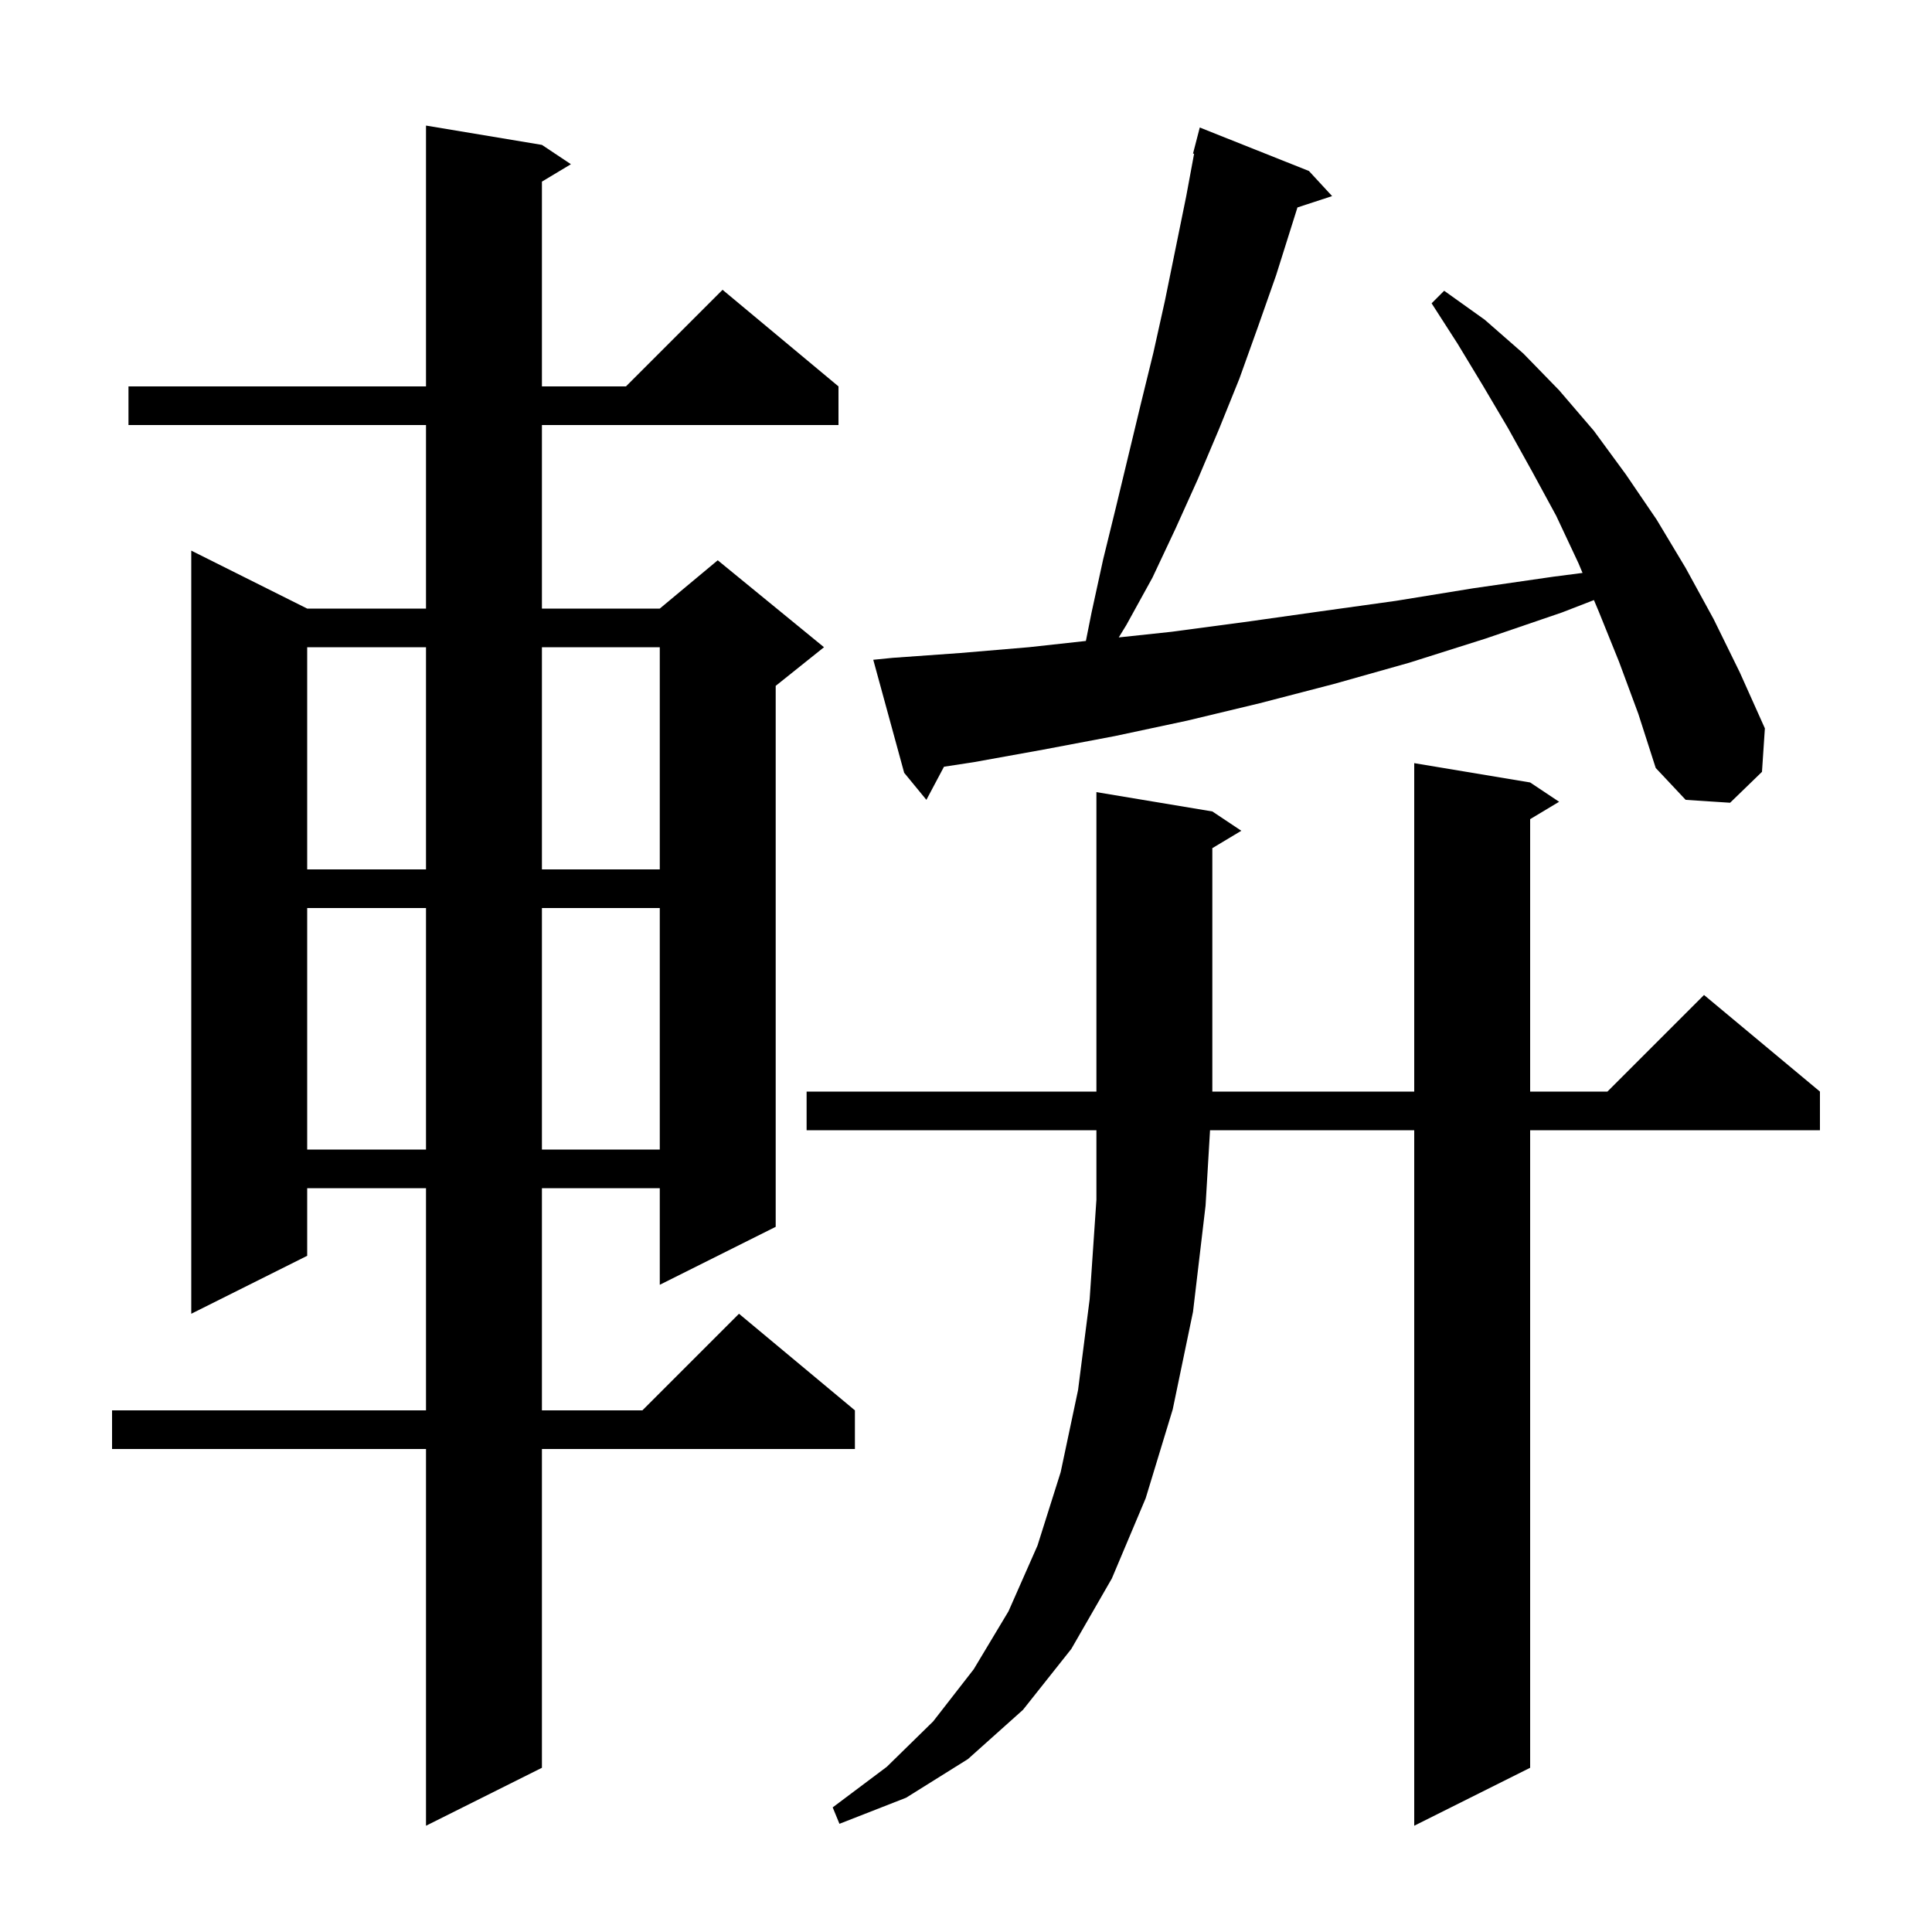 <svg xmlns="http://www.w3.org/2000/svg" xmlns:xlink="http://www.w3.org/1999/xlink" version="1.1" baseProfile="full" viewBox="0 0 200 200" width="200" height="200"><g fill="currentColor"><path d="M 158.4 81.0 L 161.4 83.0 L 158.4 84.8 L 158.4 113.0 L 166.4 113.0 L 176.4 103.0 L 188.4 113.0 L 188.4 117.0 L 158.4 117.0 L 158.4 183.0 L 146.4 189.0 L 146.4 117.0 L 125.263 117.0 L 124.8 124.8 L 123.5 135.8 L 121.4 145.9 L 118.6 155.1 L 115.1 163.4 L 110.9 170.7 L 105.9 177.0 L 100.2 182.1 L 93.8 186.1 L 86.9 188.8 L 86.2 187.1 L 91.8 182.9 L 96.6 178.2 L 100.8 172.8 L 104.4 166.8 L 107.4 160.0 L 109.8 152.4 L 111.6 143.9 L 112.8 134.5 L 113.5 124.2 L 113.5 117.0 L 83.5 117.0 L 83.5 113.0 L 146.4 113.0 L 146.4 79.0 Z M 56.1 15.0 L 59.1 17.0 L 56.1 18.8 L 56.1 40.0 L 64.8 40.0 L 74.8 30.0 L 86.8 40.0 L 86.8 44.0 L 56.1 44.0 L 56.1 63.0 L 68.3 63.0 L 74.3 58.0 L 85.3 67.0 L 80.3 71.0 L 80.3 127.0 L 68.3 133.0 L 68.3 123.0 L 56.1 123.0 L 56.1 146.0 L 66.5 146.0 L 76.5 136.0 L 88.5 146.0 L 88.5 150.0 L 56.1 150.0 L 56.1 183.0 L 44.1 189.0 L 44.1 150.0 L 11.6 150.0 L 11.6 146.0 L 44.1 146.0 L 44.1 123.0 L 31.8 123.0 L 31.8 130.0 L 19.8 136.0 L 19.8 57.0 L 31.8 63.0 L 44.1 63.0 L 44.1 44.0 L 13.3 44.0 L 13.3 40.0 L 44.1 40.0 L 44.1 13.0 Z M 31.8 94.0 L 31.8 119.0 L 44.1 119.0 L 44.1 94.0 Z M 56.1 94.0 L 56.1 119.0 L 68.3 119.0 L 68.3 94.0 Z M 125.5 84.0 L 128.5 86.0 L 125.5 87.8 L 125.5 113.0 L 113.5 113.0 L 113.5 82.0 Z M 31.8 67.0 L 31.8 90.0 L 44.1 90.0 L 44.1 67.0 Z M 56.1 67.0 L 56.1 90.0 L 68.3 90.0 L 68.3 67.0 Z M 167.6 68.5 L 165.5 63.3 L 165.004 62.12 L 161.7 63.4 L 153.8 66.1 L 145.9 68.6 L 138.1 70.8 L 130.4 72.8 L 122.9 74.6 L 115.4 76.2 L 108.0 77.6 L 100.8 78.9 L 97.722 79.37 L 95.9 82.8 L 93.6 80.0 L 90.4 68.3 L 92.4 68.1 L 99.4 67.6 L 106.5 67.0 L 112.41 66.352 L 113.0 63.4 L 114.2 57.9 L 115.5 52.6 L 118.1 41.8 L 119.4 36.5 L 120.6 31.1 L 122.8 20.3 L 123.612 15.917 L 123.5 15.9 L 124.2 13.2 L 135.5 17.7 L 137.9 20.3 L 134.312 21.474 L 132.1 28.5 L 130.2 33.9 L 128.3 39.2 L 126.2 44.4 L 124.0 49.6 L 121.7 54.7 L 119.3 59.8 L 116.6 64.7 L 115.813 65.985 L 121.3 65.4 L 128.8 64.4 L 136.6 63.3 L 144.5 62.2 L 152.5 60.9 L 160.8 59.7 L 163.824 59.309 L 163.4 58.3 L 161.1 53.4 L 158.6 48.8 L 156.1 44.3 L 153.5 39.9 L 150.9 35.6 L 148.2 31.4 L 149.5 30.1 L 153.7 33.1 L 157.7 36.6 L 161.4 40.4 L 165.0 44.6 L 168.3 49.1 L 171.5 53.8 L 174.5 58.8 L 177.4 64.1 L 180.1 69.6 L 182.7 75.4 L 182.4 79.9 L 179.1 83.1 L 174.5 82.8 L 171.4 79.5 L 169.6 73.9 Z "/></g></svg>